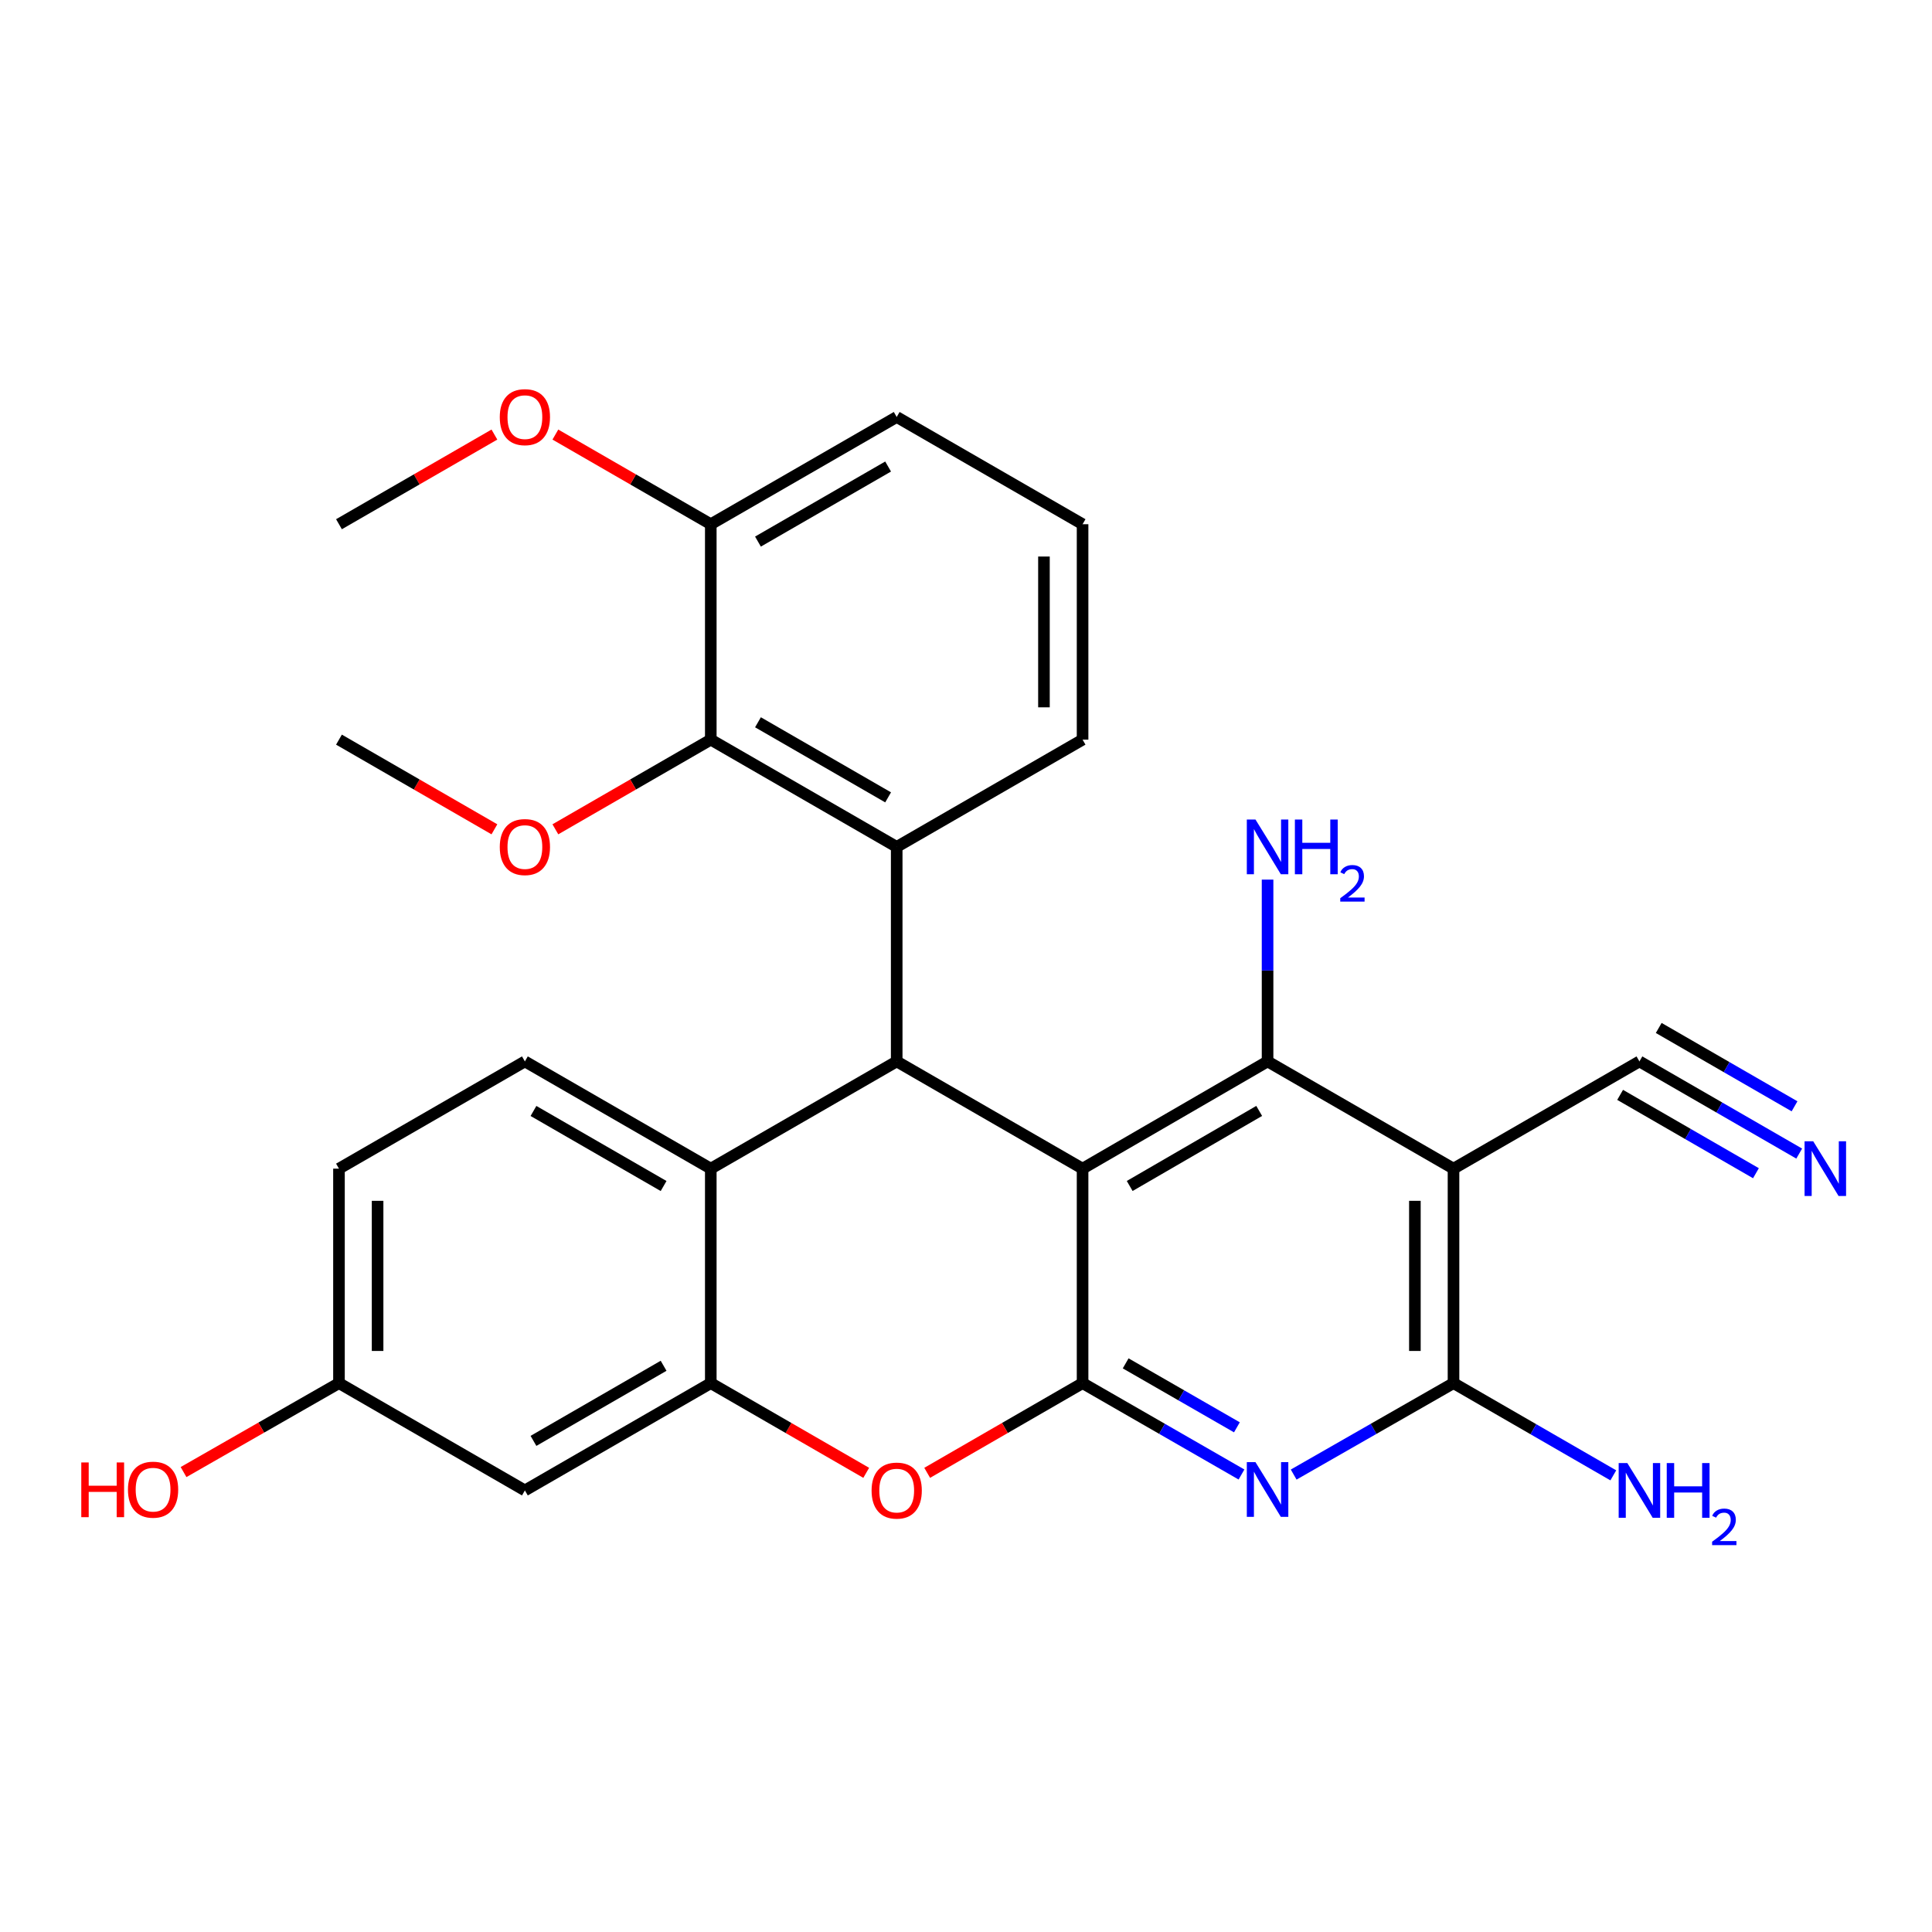 <?xml version='1.0' encoding='iso-8859-1'?>
<svg version='1.1' baseProfile='full'
              xmlns='http://www.w3.org/2000/svg'
                      xmlns:rdkit='http://www.rdkit.org/xml'
                      xmlns:xlink='http://www.w3.org/1999/xlink'
                  xml:space='preserve'
width='1000px' height='1000px' viewBox='0 0 1000 1000'>
<!-- END OF HEADER -->
<rect style='opacity:1.0;fill:#FFFFFF;stroke:none' width='1000' height='1000' x='0' y='0'> </rect>
<path class='bond-0' d='M 560.34,604.893 L 560.34,715.905' style='fill:none;fill-rule:evenodd;stroke:#000000;stroke-width:6px;stroke-linecap:butt;stroke-linejoin:miter;stroke-opacity:1' />
<path class='bond-1' d='M 560.34,604.893 L 464.131,549.387' style='fill:none;fill-rule:evenodd;stroke:#000000;stroke-width:6px;stroke-linecap:butt;stroke-linejoin:miter;stroke-opacity:1' />
<path class='bond-2' d='M 560.34,604.893 L 656.092,549.387' style='fill:none;fill-rule:evenodd;stroke:#000000;stroke-width:6px;stroke-linecap:butt;stroke-linejoin:miter;stroke-opacity:1' />
<path class='bond-2' d='M 584.728,613.862 L 651.755,575.008' style='fill:none;fill-rule:evenodd;stroke:#000000;stroke-width:6px;stroke-linecap:butt;stroke-linejoin:miter;stroke-opacity:1' />
<path class='bond-4' d='M 560.34,715.905 L 601.465,739.554' style='fill:none;fill-rule:evenodd;stroke:#000000;stroke-width:6px;stroke-linecap:butt;stroke-linejoin:miter;stroke-opacity:1' />
<path class='bond-4' d='M 601.465,739.554 L 642.591,763.203' style='fill:none;fill-rule:evenodd;stroke:#0000FF;stroke-width:6px;stroke-linecap:butt;stroke-linejoin:miter;stroke-opacity:1' />
<path class='bond-4' d='M 582.642,705.67 L 611.43,722.225' style='fill:none;fill-rule:evenodd;stroke:#000000;stroke-width:6px;stroke-linecap:butt;stroke-linejoin:miter;stroke-opacity:1' />
<path class='bond-4' d='M 611.43,722.225 L 640.218,738.779' style='fill:none;fill-rule:evenodd;stroke:#0000FF;stroke-width:6px;stroke-linecap:butt;stroke-linejoin:miter;stroke-opacity:1' />
<path class='bond-7' d='M 560.34,715.905 L 520.124,739.121' style='fill:none;fill-rule:evenodd;stroke:#000000;stroke-width:6px;stroke-linecap:butt;stroke-linejoin:miter;stroke-opacity:1' />
<path class='bond-7' d='M 520.124,739.121 L 479.909,762.336' style='fill:none;fill-rule:evenodd;stroke:#FF0000;stroke-width:6px;stroke-linecap:butt;stroke-linejoin:miter;stroke-opacity:1' />
<path class='bond-6' d='M 464.131,549.387 L 464.131,438.353' style='fill:none;fill-rule:evenodd;stroke:#000000;stroke-width:6px;stroke-linecap:butt;stroke-linejoin:miter;stroke-opacity:1' />
<path class='bond-9' d='M 464.131,549.387 L 367.901,604.893' style='fill:none;fill-rule:evenodd;stroke:#000000;stroke-width:6px;stroke-linecap:butt;stroke-linejoin:miter;stroke-opacity:1' />
<path class='bond-3' d='M 656.092,549.387 L 752.334,604.893' style='fill:none;fill-rule:evenodd;stroke:#000000;stroke-width:6px;stroke-linecap:butt;stroke-linejoin:miter;stroke-opacity:1' />
<path class='bond-16' d='M 656.092,549.387 L 656.092,502.338' style='fill:none;fill-rule:evenodd;stroke:#000000;stroke-width:6px;stroke-linecap:butt;stroke-linejoin:miter;stroke-opacity:1' />
<path class='bond-16' d='M 656.092,502.338 L 656.092,455.289' style='fill:none;fill-rule:evenodd;stroke:#0000FF;stroke-width:6px;stroke-linecap:butt;stroke-linejoin:miter;stroke-opacity:1' />
<path class='bond-5' d='M 752.334,604.893 L 752.334,715.905' style='fill:none;fill-rule:evenodd;stroke:#000000;stroke-width:6px;stroke-linecap:butt;stroke-linejoin:miter;stroke-opacity:1' />
<path class='bond-5' d='M 732.343,621.545 L 732.343,699.253' style='fill:none;fill-rule:evenodd;stroke:#000000;stroke-width:6px;stroke-linecap:butt;stroke-linejoin:miter;stroke-opacity:1' />
<path class='bond-11' d='M 752.334,604.893 L 848.564,549.387' style='fill:none;fill-rule:evenodd;stroke:#000000;stroke-width:6px;stroke-linecap:butt;stroke-linejoin:miter;stroke-opacity:1' />
<path class='bond-29' d='M 669.604,763.236 L 710.969,739.571' style='fill:none;fill-rule:evenodd;stroke:#0000FF;stroke-width:6px;stroke-linecap:butt;stroke-linejoin:miter;stroke-opacity:1' />
<path class='bond-29' d='M 710.969,739.571 L 752.334,715.905' style='fill:none;fill-rule:evenodd;stroke:#000000;stroke-width:6px;stroke-linecap:butt;stroke-linejoin:miter;stroke-opacity:1' />
<path class='bond-17' d='M 752.334,715.905 L 793.69,739.774' style='fill:none;fill-rule:evenodd;stroke:#000000;stroke-width:6px;stroke-linecap:butt;stroke-linejoin:miter;stroke-opacity:1' />
<path class='bond-17' d='M 793.69,739.774 L 835.046,763.642' style='fill:none;fill-rule:evenodd;stroke:#0000FF;stroke-width:6px;stroke-linecap:butt;stroke-linejoin:miter;stroke-opacity:1' />
<path class='bond-10' d='M 464.131,438.353 L 367.901,382.836' style='fill:none;fill-rule:evenodd;stroke:#000000;stroke-width:6px;stroke-linecap:butt;stroke-linejoin:miter;stroke-opacity:1' />
<path class='bond-10' d='M 459.686,412.711 L 392.325,373.849' style='fill:none;fill-rule:evenodd;stroke:#000000;stroke-width:6px;stroke-linecap:butt;stroke-linejoin:miter;stroke-opacity:1' />
<path class='bond-21' d='M 464.131,438.353 L 560.34,382.836' style='fill:none;fill-rule:evenodd;stroke:#000000;stroke-width:6px;stroke-linecap:butt;stroke-linejoin:miter;stroke-opacity:1' />
<path class='bond-8' d='M 448.354,762.338 L 408.128,739.122' style='fill:none;fill-rule:evenodd;stroke:#FF0000;stroke-width:6px;stroke-linecap:butt;stroke-linejoin:miter;stroke-opacity:1' />
<path class='bond-8' d='M 408.128,739.122 L 367.901,715.905' style='fill:none;fill-rule:evenodd;stroke:#000000;stroke-width:6px;stroke-linecap:butt;stroke-linejoin:miter;stroke-opacity:1' />
<path class='bond-13' d='M 367.901,715.905 L 271.682,771.444' style='fill:none;fill-rule:evenodd;stroke:#000000;stroke-width:6px;stroke-linecap:butt;stroke-linejoin:miter;stroke-opacity:1' />
<path class='bond-13' d='M 343.475,706.923 L 276.122,745.8' style='fill:none;fill-rule:evenodd;stroke:#000000;stroke-width:6px;stroke-linecap:butt;stroke-linejoin:miter;stroke-opacity:1' />
<path class='bond-28' d='M 367.901,715.905 L 367.901,604.893' style='fill:none;fill-rule:evenodd;stroke:#000000;stroke-width:6px;stroke-linecap:butt;stroke-linejoin:miter;stroke-opacity:1' />
<path class='bond-14' d='M 367.901,604.893 L 271.682,549.387' style='fill:none;fill-rule:evenodd;stroke:#000000;stroke-width:6px;stroke-linecap:butt;stroke-linejoin:miter;stroke-opacity:1' />
<path class='bond-14' d='M 343.48,613.883 L 276.126,575.029' style='fill:none;fill-rule:evenodd;stroke:#000000;stroke-width:6px;stroke-linecap:butt;stroke-linejoin:miter;stroke-opacity:1' />
<path class='bond-15' d='M 367.901,382.836 L 367.901,271.336' style='fill:none;fill-rule:evenodd;stroke:#000000;stroke-width:6px;stroke-linecap:butt;stroke-linejoin:miter;stroke-opacity:1' />
<path class='bond-19' d='M 367.901,382.836 L 327.68,406.043' style='fill:none;fill-rule:evenodd;stroke:#000000;stroke-width:6px;stroke-linecap:butt;stroke-linejoin:miter;stroke-opacity:1' />
<path class='bond-19' d='M 327.68,406.043 L 287.459,429.25' style='fill:none;fill-rule:evenodd;stroke:#FF0000;stroke-width:6px;stroke-linecap:butt;stroke-linejoin:miter;stroke-opacity:1' />
<path class='bond-12' d='M 848.564,549.387 L 889.915,573.241' style='fill:none;fill-rule:evenodd;stroke:#000000;stroke-width:6px;stroke-linecap:butt;stroke-linejoin:miter;stroke-opacity:1' />
<path class='bond-12' d='M 889.915,573.241 L 931.266,597.096' style='fill:none;fill-rule:evenodd;stroke:#0000FF;stroke-width:6px;stroke-linecap:butt;stroke-linejoin:miter;stroke-opacity:1' />
<path class='bond-12' d='M 838.575,566.703 L 873.723,586.979' style='fill:none;fill-rule:evenodd;stroke:#000000;stroke-width:6px;stroke-linecap:butt;stroke-linejoin:miter;stroke-opacity:1' />
<path class='bond-12' d='M 873.723,586.979 L 908.872,607.255' style='fill:none;fill-rule:evenodd;stroke:#0000FF;stroke-width:6px;stroke-linecap:butt;stroke-linejoin:miter;stroke-opacity:1' />
<path class='bond-12' d='M 858.553,532.072 L 893.701,552.348' style='fill:none;fill-rule:evenodd;stroke:#000000;stroke-width:6px;stroke-linecap:butt;stroke-linejoin:miter;stroke-opacity:1' />
<path class='bond-12' d='M 893.701,552.348 L 928.849,572.624' style='fill:none;fill-rule:evenodd;stroke:#0000FF;stroke-width:6px;stroke-linecap:butt;stroke-linejoin:miter;stroke-opacity:1' />
<path class='bond-18' d='M 271.682,771.444 L 175.452,715.905' style='fill:none;fill-rule:evenodd;stroke:#000000;stroke-width:6px;stroke-linecap:butt;stroke-linejoin:miter;stroke-opacity:1' />
<path class='bond-20' d='M 271.682,549.387 L 175.452,604.893' style='fill:none;fill-rule:evenodd;stroke:#000000;stroke-width:6px;stroke-linecap:butt;stroke-linejoin:miter;stroke-opacity:1' />
<path class='bond-22' d='M 367.901,271.336 L 327.68,248.133' style='fill:none;fill-rule:evenodd;stroke:#000000;stroke-width:6px;stroke-linecap:butt;stroke-linejoin:miter;stroke-opacity:1' />
<path class='bond-22' d='M 327.68,248.133 L 287.459,224.931' style='fill:none;fill-rule:evenodd;stroke:#FF0000;stroke-width:6px;stroke-linecap:butt;stroke-linejoin:miter;stroke-opacity:1' />
<path class='bond-31' d='M 367.901,271.336 L 464.131,215.83' style='fill:none;fill-rule:evenodd;stroke:#000000;stroke-width:6px;stroke-linecap:butt;stroke-linejoin:miter;stroke-opacity:1' />
<path class='bond-31' d='M 392.324,280.326 L 459.685,241.472' style='fill:none;fill-rule:evenodd;stroke:#000000;stroke-width:6px;stroke-linecap:butt;stroke-linejoin:miter;stroke-opacity:1' />
<path class='bond-23' d='M 175.452,715.905 L 135.228,738.923' style='fill:none;fill-rule:evenodd;stroke:#000000;stroke-width:6px;stroke-linecap:butt;stroke-linejoin:miter;stroke-opacity:1' />
<path class='bond-23' d='M 135.228,738.923 L 95.004,761.941' style='fill:none;fill-rule:evenodd;stroke:#FF0000;stroke-width:6px;stroke-linecap:butt;stroke-linejoin:miter;stroke-opacity:1' />
<path class='bond-30' d='M 175.452,715.905 L 175.452,604.893' style='fill:none;fill-rule:evenodd;stroke:#000000;stroke-width:6px;stroke-linecap:butt;stroke-linejoin:miter;stroke-opacity:1' />
<path class='bond-30' d='M 195.442,699.253 L 195.442,621.545' style='fill:none;fill-rule:evenodd;stroke:#000000;stroke-width:6px;stroke-linecap:butt;stroke-linejoin:miter;stroke-opacity:1' />
<path class='bond-26' d='M 255.905,429.251 L 215.678,406.044' style='fill:none;fill-rule:evenodd;stroke:#FF0000;stroke-width:6px;stroke-linecap:butt;stroke-linejoin:miter;stroke-opacity:1' />
<path class='bond-26' d='M 215.678,406.044 L 175.452,382.836' style='fill:none;fill-rule:evenodd;stroke:#000000;stroke-width:6px;stroke-linecap:butt;stroke-linejoin:miter;stroke-opacity:1' />
<path class='bond-24' d='M 560.34,382.836 L 560.34,271.336' style='fill:none;fill-rule:evenodd;stroke:#000000;stroke-width:6px;stroke-linecap:butt;stroke-linejoin:miter;stroke-opacity:1' />
<path class='bond-24' d='M 540.349,366.111 L 540.349,288.061' style='fill:none;fill-rule:evenodd;stroke:#000000;stroke-width:6px;stroke-linecap:butt;stroke-linejoin:miter;stroke-opacity:1' />
<path class='bond-27' d='M 255.905,224.93 L 215.678,248.133' style='fill:none;fill-rule:evenodd;stroke:#FF0000;stroke-width:6px;stroke-linecap:butt;stroke-linejoin:miter;stroke-opacity:1' />
<path class='bond-27' d='M 215.678,248.133 L 175.452,271.336' style='fill:none;fill-rule:evenodd;stroke:#000000;stroke-width:6px;stroke-linecap:butt;stroke-linejoin:miter;stroke-opacity:1' />
<path class='bond-25' d='M 560.34,271.336 L 464.131,215.83' style='fill:none;fill-rule:evenodd;stroke:#000000;stroke-width:6px;stroke-linecap:butt;stroke-linejoin:miter;stroke-opacity:1' />
<path  class='atom-5' d='M 649.832 756.807
L 659.112 771.807
Q 660.032 773.287, 661.512 775.967
Q 662.992 778.647, 663.072 778.807
L 663.072 756.807
L 666.832 756.807
L 666.832 785.127
L 662.952 785.127
L 652.992 768.727
Q 651.832 766.807, 650.592 764.607
Q 649.392 762.407, 649.032 761.727
L 649.032 785.127
L 645.352 785.127
L 645.352 756.807
L 649.832 756.807
' fill='#0000FF'/>
<path  class='atom-8' d='M 451.131 771.524
Q 451.131 764.724, 454.491 760.924
Q 457.851 757.124, 464.131 757.124
Q 470.411 757.124, 473.771 760.924
Q 477.131 764.724, 477.131 771.524
Q 477.131 778.404, 473.731 782.324
Q 470.331 786.204, 464.131 786.204
Q 457.891 786.204, 454.491 782.324
Q 451.131 778.444, 451.131 771.524
M 464.131 783.004
Q 468.451 783.004, 470.771 780.124
Q 473.131 777.204, 473.131 771.524
Q 473.131 765.964, 470.771 763.164
Q 468.451 760.324, 464.131 760.324
Q 459.811 760.324, 457.451 763.124
Q 455.131 765.924, 455.131 771.524
Q 455.131 777.244, 457.451 780.124
Q 459.811 783.004, 464.131 783.004
' fill='#FF0000'/>
<path  class='atom-13' d='M 938.523 590.733
L 947.803 605.733
Q 948.723 607.213, 950.203 609.893
Q 951.683 612.573, 951.763 612.733
L 951.763 590.733
L 955.523 590.733
L 955.523 619.053
L 951.643 619.053
L 941.683 602.653
Q 940.523 600.733, 939.283 598.533
Q 938.083 596.333, 937.723 595.653
L 937.723 619.053
L 934.043 619.053
L 934.043 590.733
L 938.523 590.733
' fill='#0000FF'/>
<path  class='atom-17' d='M 649.832 424.193
L 659.112 439.193
Q 660.032 440.673, 661.512 443.353
Q 662.992 446.033, 663.072 446.193
L 663.072 424.193
L 666.832 424.193
L 666.832 452.513
L 662.952 452.513
L 652.992 436.113
Q 651.832 434.193, 650.592 431.993
Q 649.392 429.793, 649.032 429.113
L 649.032 452.513
L 645.352 452.513
L 645.352 424.193
L 649.832 424.193
' fill='#0000FF'/>
<path  class='atom-17' d='M 670.232 424.193
L 674.072 424.193
L 674.072 436.233
L 688.552 436.233
L 688.552 424.193
L 692.392 424.193
L 692.392 452.513
L 688.552 452.513
L 688.552 439.433
L 674.072 439.433
L 674.072 452.513
L 670.232 452.513
L 670.232 424.193
' fill='#0000FF'/>
<path  class='atom-17' d='M 693.765 451.52
Q 694.451 449.751, 696.088 448.774
Q 697.725 447.771, 699.995 447.771
Q 702.82 447.771, 704.404 449.302
Q 705.988 450.833, 705.988 453.552
Q 705.988 456.324, 703.929 458.912
Q 701.896 461.499, 697.672 464.561
L 706.305 464.561
L 706.305 466.673
L 693.712 466.673
L 693.712 464.904
Q 697.197 462.423, 699.256 460.575
Q 701.342 458.727, 702.345 457.064
Q 703.348 455.4, 703.348 453.684
Q 703.348 451.889, 702.451 450.886
Q 701.553 449.883, 699.995 449.883
Q 698.491 449.883, 697.487 450.49
Q 696.484 451.097, 695.771 452.444
L 693.765 451.52
' fill='#0000FF'/>
<path  class='atom-18' d='M 842.304 757.284
L 851.584 772.284
Q 852.504 773.764, 853.984 776.444
Q 855.464 779.124, 855.544 779.284
L 855.544 757.284
L 859.304 757.284
L 859.304 785.604
L 855.424 785.604
L 845.464 769.204
Q 844.304 767.284, 843.064 765.084
Q 841.864 762.884, 841.504 762.204
L 841.504 785.604
L 837.824 785.604
L 837.824 757.284
L 842.304 757.284
' fill='#0000FF'/>
<path  class='atom-18' d='M 862.704 757.284
L 866.544 757.284
L 866.544 769.324
L 881.024 769.324
L 881.024 757.284
L 884.864 757.284
L 884.864 785.604
L 881.024 785.604
L 881.024 772.524
L 866.544 772.524
L 866.544 785.604
L 862.704 785.604
L 862.704 757.284
' fill='#0000FF'/>
<path  class='atom-18' d='M 886.237 784.611
Q 886.923 782.842, 888.56 781.865
Q 890.197 780.862, 892.467 780.862
Q 895.292 780.862, 896.876 782.393
Q 898.46 783.924, 898.46 786.643
Q 898.46 789.415, 896.401 792.003
Q 894.368 794.59, 890.144 797.652
L 898.777 797.652
L 898.777 799.764
L 886.184 799.764
L 886.184 797.995
Q 889.669 795.514, 891.728 793.666
Q 893.813 791.818, 894.817 790.155
Q 895.82 788.491, 895.82 786.775
Q 895.82 784.98, 894.922 783.977
Q 894.025 782.974, 892.467 782.974
Q 890.962 782.974, 889.959 783.581
Q 888.956 784.188, 888.243 785.535
L 886.237 784.611
' fill='#0000FF'/>
<path  class='atom-20' d='M 258.682 438.433
Q 258.682 431.633, 262.042 427.833
Q 265.402 424.033, 271.682 424.033
Q 277.962 424.033, 281.322 427.833
Q 284.682 431.633, 284.682 438.433
Q 284.682 445.313, 281.282 449.233
Q 277.882 453.113, 271.682 453.113
Q 265.442 453.113, 262.042 449.233
Q 258.682 445.353, 258.682 438.433
M 271.682 449.913
Q 276.002 449.913, 278.322 447.033
Q 280.682 444.113, 280.682 438.433
Q 280.682 432.873, 278.322 430.073
Q 276.002 427.233, 271.682 427.233
Q 267.362 427.233, 265.002 430.033
Q 262.682 432.833, 262.682 438.433
Q 262.682 444.153, 265.002 447.033
Q 267.362 449.913, 271.682 449.913
' fill='#FF0000'/>
<path  class='atom-23' d='M 258.682 215.91
Q 258.682 209.11, 262.042 205.31
Q 265.402 201.51, 271.682 201.51
Q 277.962 201.51, 281.322 205.31
Q 284.682 209.11, 284.682 215.91
Q 284.682 222.79, 281.282 226.71
Q 277.882 230.59, 271.682 230.59
Q 265.442 230.59, 262.042 226.71
Q 258.682 222.83, 258.682 215.91
M 271.682 227.39
Q 276.002 227.39, 278.322 224.51
Q 280.682 221.59, 280.682 215.91
Q 280.682 210.35, 278.322 207.55
Q 276.002 204.71, 271.682 204.71
Q 267.362 204.71, 265.002 207.51
Q 262.682 210.31, 262.682 215.91
Q 262.682 221.63, 265.002 224.51
Q 267.362 227.39, 271.682 227.39
' fill='#FF0000'/>
<path  class='atom-24' d='M 42.073 756.967
L 45.913 756.967
L 45.913 769.007
L 60.393 769.007
L 60.393 756.967
L 64.233 756.967
L 64.233 785.287
L 60.393 785.287
L 60.393 772.207
L 45.913 772.207
L 45.913 785.287
L 42.073 785.287
L 42.073 756.967
' fill='#FF0000'/>
<path  class='atom-24' d='M 66.233 771.047
Q 66.233 764.247, 69.593 760.447
Q 72.953 756.647, 79.233 756.647
Q 85.513 756.647, 88.873 760.447
Q 92.233 764.247, 92.233 771.047
Q 92.233 777.927, 88.833 781.847
Q 85.433 785.727, 79.233 785.727
Q 72.993 785.727, 69.593 781.847
Q 66.233 777.967, 66.233 771.047
M 79.233 782.527
Q 83.553 782.527, 85.873 779.647
Q 88.233 776.727, 88.233 771.047
Q 88.233 765.487, 85.873 762.687
Q 83.553 759.847, 79.233 759.847
Q 74.913 759.847, 72.553 762.647
Q 70.233 765.447, 70.233 771.047
Q 70.233 776.767, 72.553 779.647
Q 74.913 782.527, 79.233 782.527
' fill='#FF0000'/>
</svg>

